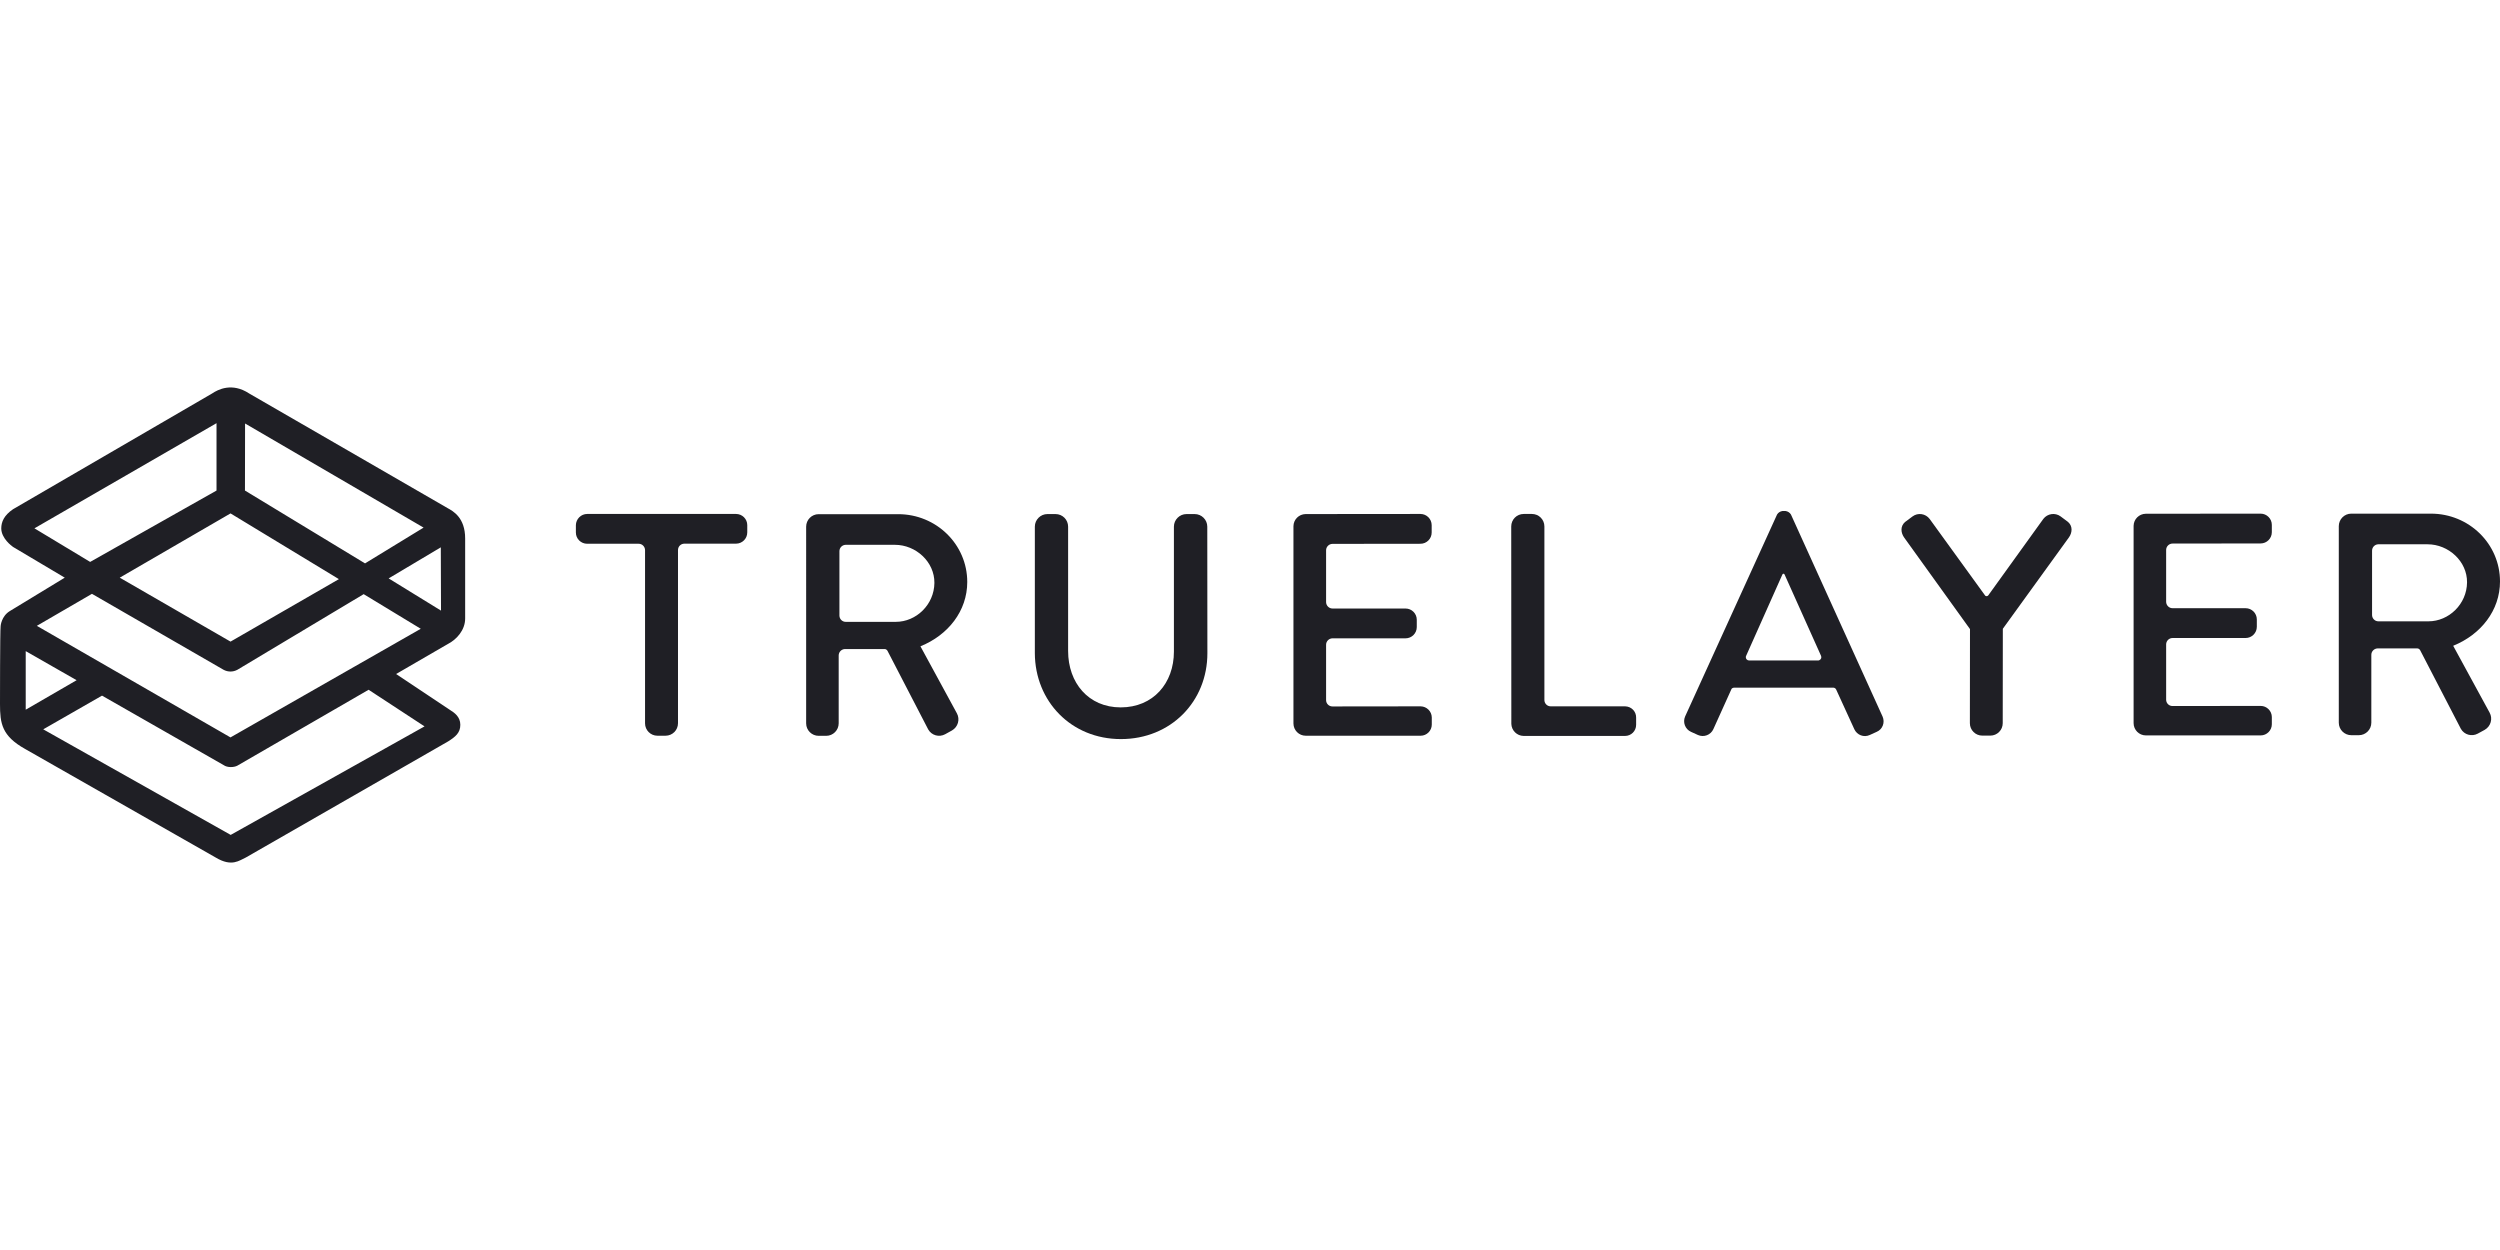 <svg xmlns="http://www.w3.org/2000/svg" version="1.1" id="Layer_1" x="0px" y="0px" viewBox="0 0 2382 452.6" style="enable-background:new 0 0 2382 452.6;" xml:space="preserve" width="170" height="85" preserveAspectRatio="xMidYMid meet">
<style type="text/css">
	.st0{fill:#1F1F25;}
</style>
<g id="TrueLayer_Logo_-_Original">
	<g id="Original_Horizontal">
		<path class="st0" d="M701.3,120.5H559.5c-5.9,0-10.7,4.8-10.8,10.7v7c0,5.9,4.8,10.7,10.8,10.7h49.1c3.3,0,6,2.8,6,6.1v165    c0,6.5,5.3,11.8,11.8,11.8h7.7c6.6,0,11.9-5.3,11.9-11.9c0,0,0,0,0,0v-165c0-3.4,2.7-6.1,6.1-6.1h49.2c5.9,0,10.7-4.8,10.7-10.7    v-7C712,125.3,707.2,120.5,701.3,120.5z" />
		<path class="st0" d="M1150.3,132.6c0-6.6-5.4-12-12-12h-7.8c-6.6,0-12,5.4-12,12v119.1c0,29.9-19.6,53.1-50.7,53.1    c-30.8,0-50.1-23.5-50.1-53.7V132.6c0-6.6-5.3-12-12-12H998c-6.6,0-12,5.4-12,12v120.6c0.2,45.8,34.6,81.8,82,81.8    c47.7,0,82.4-35.9,82.4-81.8L1150.3,132.6z" />
		<path class="st0" d="M1548.4,303.8h-70.9c-3.3,0-6-2.7-6-6V132.4c0-6.6-5.3-11.9-11.9-11.9h-7.8c-6.6,0-11.9,5.3-11.9,11.9    l0.1,188.1c0.2,6.3,5.3,11.4,11.7,11.5h96.6c5.9,0,10.6-4.7,10.6-10.6v-6.9C1559,308.6,1554.3,303.9,1548.4,303.8z" />
		<path class="st0" d="M877.1,246.8c-0.1-0.1,0-0.2,0.1-0.3c0,0,0,0,0,0c26.1-10.6,44.4-33.5,44.4-61.2c0-35.9-29.6-64.6-65.8-64.6    H780c-6.6,0-11.9,5.4-11.9,11.9v5.6l0,0V320c0,6.6,5.4,11.9,11.9,11.9h7.2c6.6,0,11.9-5.4,11.9-11.9v-61.1v-3.6c0-3.3,2.7-6,6-6.1    h37.4c1.3-0.1,2.5,0.6,3.1,1.7l38.8,74.9c3.2,5.7,10.4,7.7,16.1,4.6l6.5-3.6c5.8-3.3,7.9-10.6,4.7-16.4L877.1,246.8z M853.5,223.3    h-47.7c-3.3,0-5.9-2.6-6-5.9v-57.8l0,0V156c0-3.3,2.6-6,5.9-6.1h47c20,0,37.8,16.3,37.6,36.3C890.1,206.9,873,223.3,853.5,223.3    L853.5,223.3z" />
		<path class="st0" d="M1353.6,303.8l-84.1,0.1c-3.3,0-6-2.7-6-6v-4.8l0,0v-48c0-3.3,2.7-6,6-6.1h69.7c5.9,0,10.7-4.8,10.7-10.7v-7    c0-5.9-4.8-10.7-10.7-10.7h-69.6c-3.3,0-6-2.7-6.1-6v-45.9l0,0v-3.6c0-3.3,2.7-6,6-6.1l83.9-0.1c5.9,0,10.7-4.8,10.7-10.7v-7    c0-5.9-4.8-10.7-10.7-10.7l-109.4,0.1c-6.4,0.1-11.5,5.2-11.6,11.5v188c0,6.4,5.2,11.7,11.7,11.7h109.5c5.8,0,10.6-4.8,10.6-10.6    v-6.9C1364.1,308.6,1359.4,303.9,1353.6,303.8z" />
		<path class="st0" d="M2154,303.4l-84.1,0.1c-3.3,0-6-2.7-6-6v-4.7l0,0v-48c0-3.3,2.7-6.1,6.1-6.1h69.6c5.9,0,10.7-4.8,10.7-10.7    v-7c0-5.9-4.8-10.7-10.7-10.7H2070c-3.3,0-6-2.7-6.1-6v-45.9l0,0v-3.6c0-3.3,2.7-6.1,6.1-6.1l83.9-0.1c5.9,0,10.7-4.8,10.7-10.7    v-7c0-5.9-4.8-10.7-10.7-10.7l-109.4,0.1c-6.4,0.1-11.5,5.2-11.6,11.5v188c0,6.4,5.2,11.7,11.7,11.7H2154    c5.8,0,10.6-4.8,10.6-10.6V314C2164.6,308.2,2159.8,303.4,2154,303.4z" />
		<path class="st0" d="M1793.7,313.5L1706.4,121c-1.1-1.8-3-3-5.1-3.3h-3c-2.1,0.3-4,1.5-5.1,3.3l-87.6,192.4    c-2.5,5.6,0,12.2,5.6,14.7l6.6,3c5.6,2.5,12.2,0,14.7-5.6l17.3-38.3c0.5-0.7,1.4-1.1,2.2-1.2h94.7c1.2,0,2.3,0.7,2.8,1.8    l17.3,37.8c2.6,5.6,9.1,8.1,14.7,5.5l6.6-3C1793.8,325.7,1796.2,319.1,1793.7,313.5z M1732.4,260.1h-65.9c-1.7,0-3.1-1.4-3.1-3.1    c0-0.4,0.1-0.9,0.3-1.3l34.6-77.6c0.2-0.4,0.6-0.6,1-0.7l0,0c0.4,0,0.8,0.3,1,0.7l0,0l34.8,77.6c0.7,1.6,0,3.4-1.6,4.1    C1733.2,260,1732.8,260.1,1732.4,260.1L1732.4,260.1z" />
		<path class="st0" d="M1970.4,128.1l-7.1-5.3c-5.2-3.8-12.5-2.7-16.4,2.4l-52.5,72.9c-0.7,0.8-1.9,1-2.7,0.4    c-0.1-0.1-0.2-0.2-0.3-0.3c-7.5-10.3-52.8-72.9-52.8-72.9c-3.9-5.2-11.2-6.3-16.4-2.4l-7.1,5.3c-4.6,4-4.1,10.2-0.8,14.8    l62.7,87.2l-0.1,89.7c0,6.5,5.3,11.8,11.8,11.8h7.7c6.5,0,11.8-5.3,11.8-11.8l0.1-90l63-87.1    C1974.5,138.3,1975,132.1,1970.4,128.1z" />
		<path class="st0" d="M2337.5,246.3c-0.1-0.1,0-0.2,0.1-0.3c0,0,0,0,0,0c26.1-10.6,44.4-33.5,44.4-61.2c0-35.9-29.6-64.6-65.8-64.6    h-75.9c-6.6,0-11.9,5.4-11.9,11.9v187.3c0,6.6,5.4,11.9,11.9,11.9h7.2c6.6,0,11.9-5.4,11.9-11.9v-64.7c0-3.3,2.7-6,6-6.1h37.4    c1.3-0.1,2.5,0.6,3.1,1.7l38.8,74.9c3.2,5.7,10.4,7.7,16.1,4.6l6.6-3.6c5.8-3.3,7.9-10.6,4.7-16.4L2337.5,246.3z M2313.8,222.8    h-47.7c-3.3,0-5.9-2.7-6-5.9v-61.4c0-3.3,2.6-6,5.9-6.1h47c20,0,37.8,16.3,37.6,36.3C2350.4,206.4,2333.3,222.8,2313.8,222.8z" />
		<path class="st0" d="M23.9,344.4l181.7,103.5c15.4,9.2,22.4,2.7,28.7-0.1l192.7-110.6c6.9-4.4,11.6-8.1,11.6-15.8    s-5.8-11.6-9.3-13.8L377.4,273l49.3-28.6c8-4,16.5-13,16.5-24.3v-76.2c0-19.8-11.3-26-16.8-29C426,114.6,237.4,5.7,237.4,5.7    C221-5.1,207.6,2,202.1,5.7L12.4,116c-8.5,5.8-11.2,12-11.2,18.3c0.1,9.5,9.9,16.7,11.2,17.6l49.3,29.3L9.4,213    c-8.2,5-8.8,14.3-8.8,14.3l0,0C0,231.5,0,301.6,0,301.6C0,320,1.7,332,23.9,344.4z M404.5,322.9L219.8,426.3L41.2,325.7l56-32.1    l115.9,66.2c3.5,2.5,9.8,2.3,13.1,0.5l125-72.3L404.5,322.9z M420.2,212.6l-49.9-30.7l49.7-29.6L420.2,212.6z M233.5,34.3    l170.1,99.2l-55.8,34.1L233.4,98.2L233.5,34.3z M219.7,120l103.2,62.6l-103.2,59.5c0,0-0.1,0-0.1,0l-105.5-60.9L219.6,120H219.7z     M32.8,134.2L206.3,34v64.2l-120.4,68L32.8,134.2z M87.6,196.6l125.3,72.3c4.1,2.3,9.1,2.3,13.2,0.1l120.4-72.1l54.4,33    L219.6,333.4L35.1,227.1L87.6,196.6z M24.5,251.2L73,278.9L24.5,307V251.2z" />
	</g>
</g>
</svg>